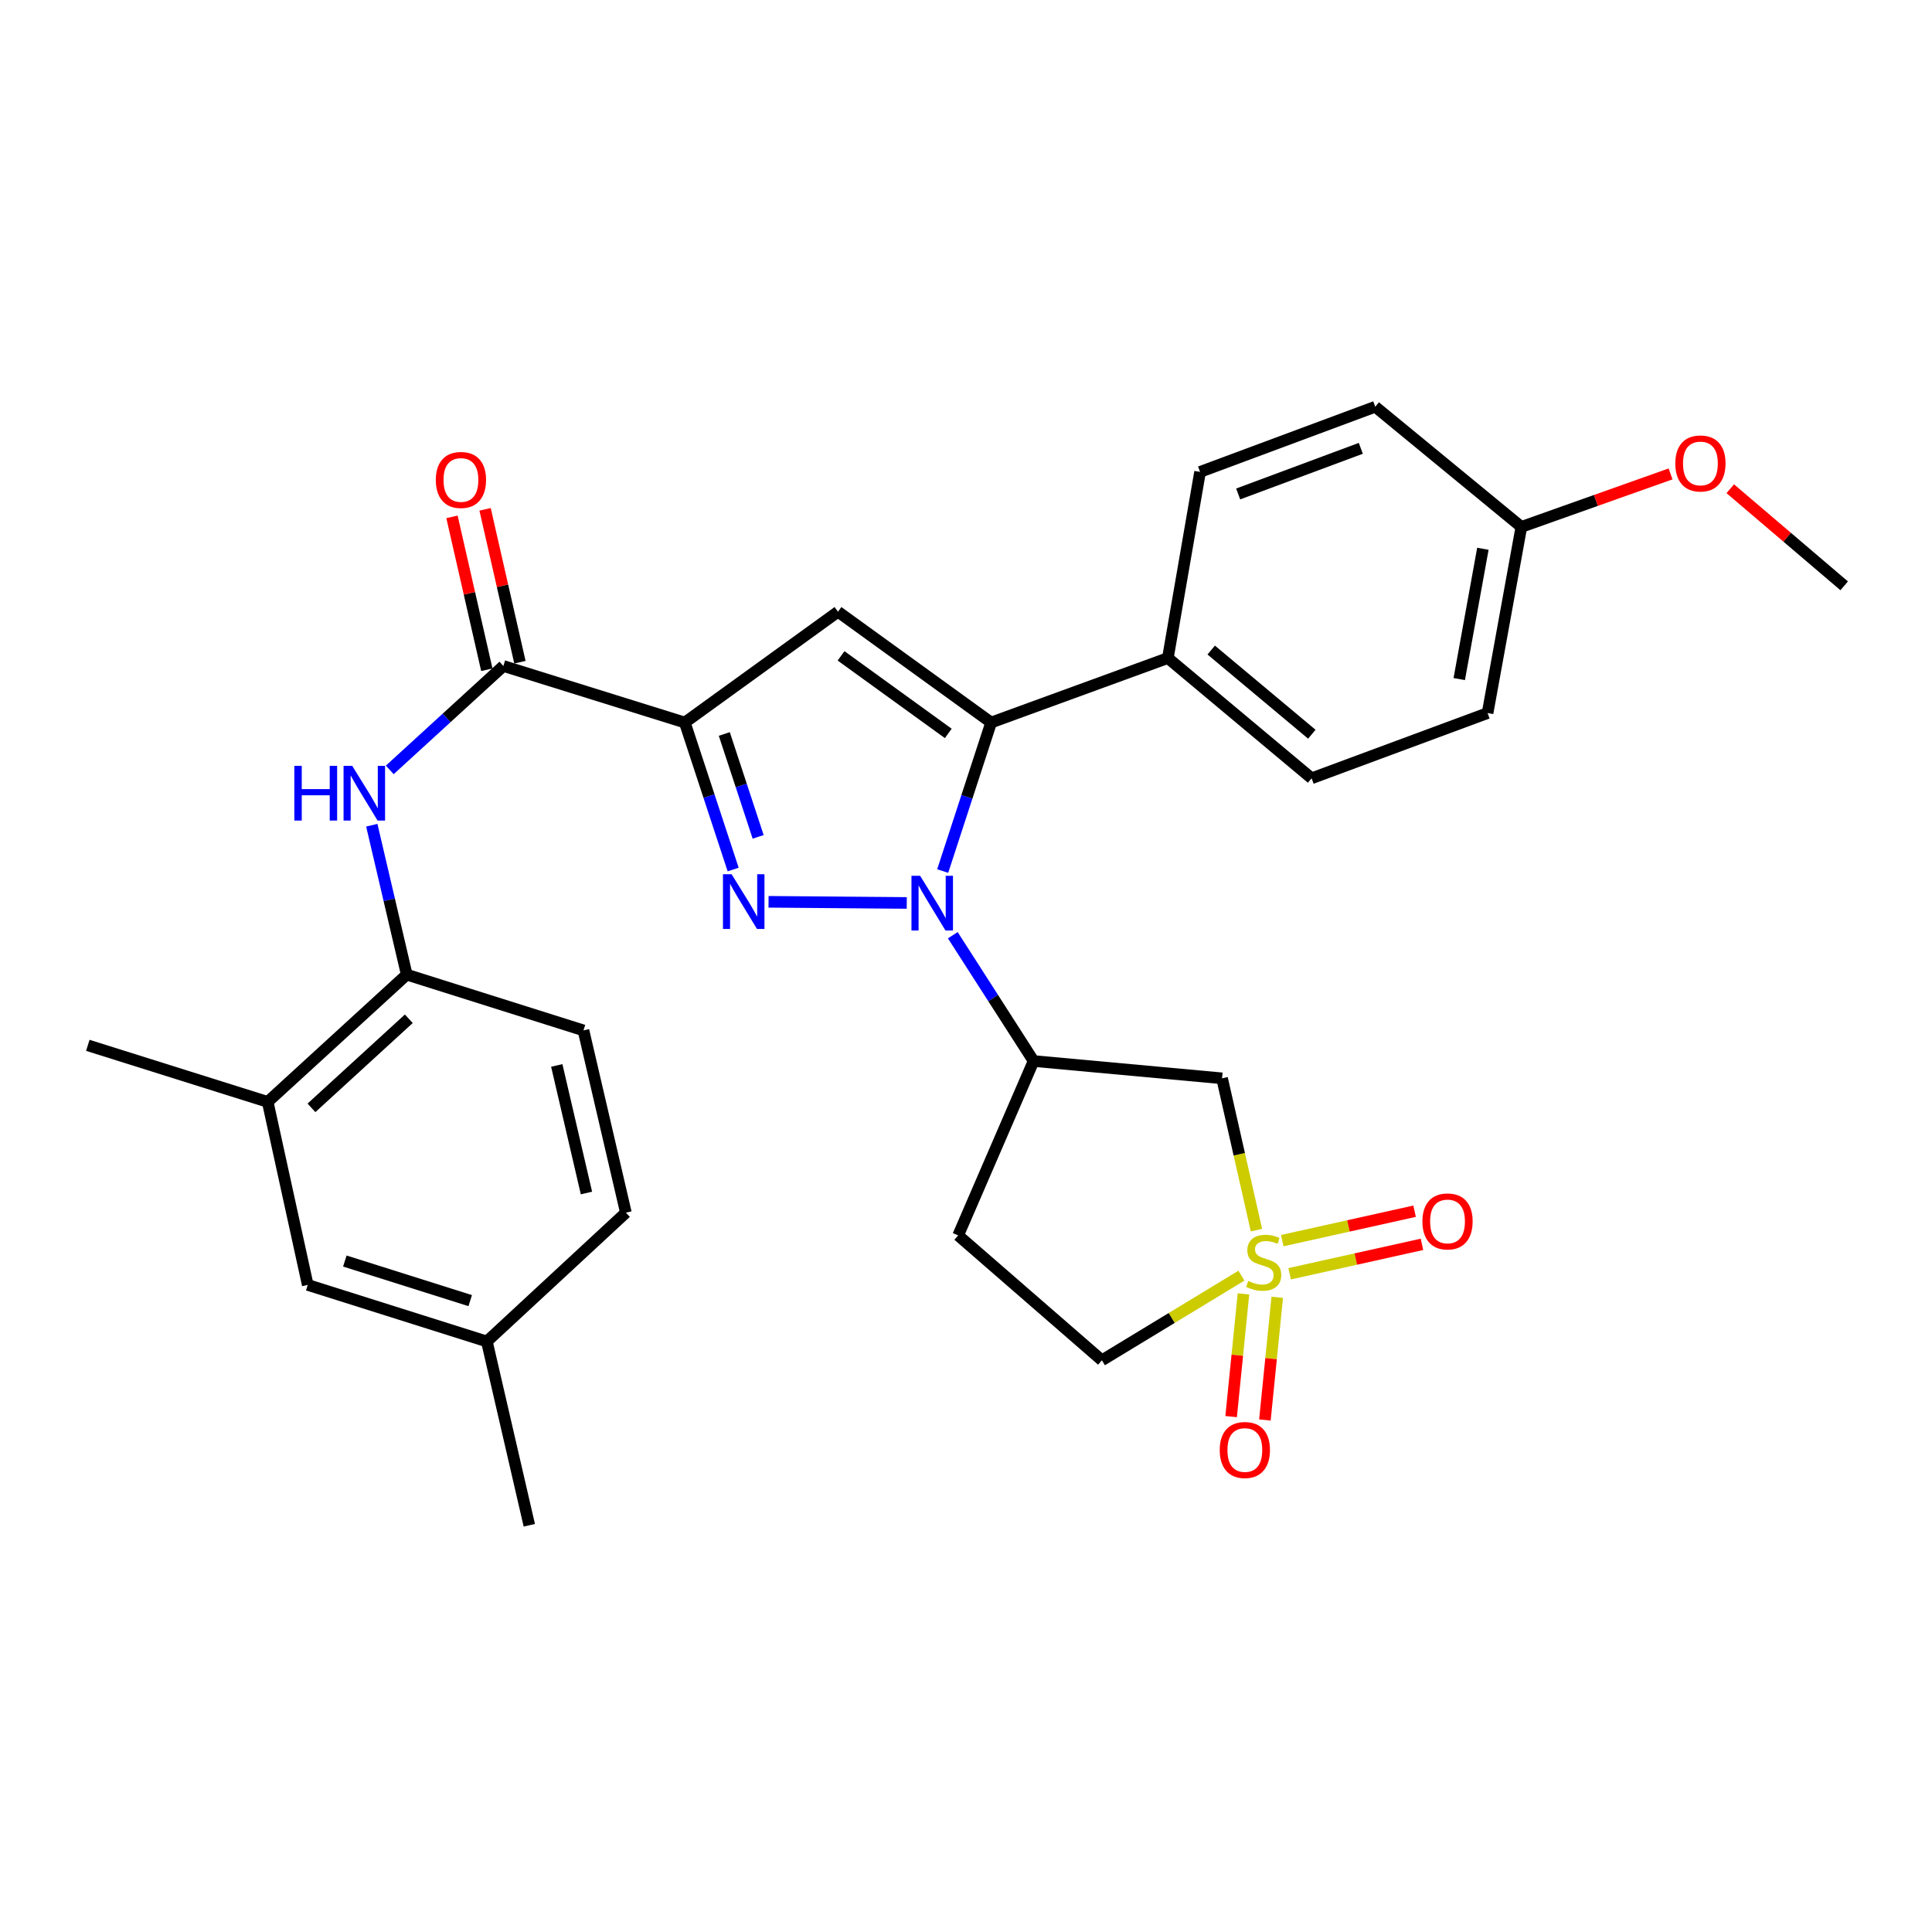 <?xml version='1.0' encoding='iso-8859-1'?>
<svg version='1.1' baseProfile='full'
              xmlns='http://www.w3.org/2000/svg'
                      xmlns:rdkit='http://www.rdkit.org/xml'
                      xmlns:xlink='http://www.w3.org/1999/xlink'
                  xml:space='preserve'
width='1000px' height='1000px' viewBox='0 0 1000 1000'>
<!-- END OF HEADER -->
<rect style='opacity:1.0;fill:#FFFFFF;stroke:none' width='1000' height='1000' x='0' y='0'> </rect>
<path class='bond-0' d='M 469.338,467.366 L 397.793,466.772' style='fill:none;fill-rule:evenodd;stroke:#0000FF;stroke-width:6px;stroke-linecap:butt;stroke-linejoin:miter;stroke-opacity:1' />
<path class='bond-3' d='M 487.938,450.857 L 500.475,412.419' style='fill:none;fill-rule:evenodd;stroke:#0000FF;stroke-width:6px;stroke-linecap:butt;stroke-linejoin:miter;stroke-opacity:1' />
<path class='bond-3' d='M 500.475,412.419 L 513.012,373.981' style='fill:none;fill-rule:evenodd;stroke:#000000;stroke-width:6px;stroke-linecap:butt;stroke-linejoin:miter;stroke-opacity:1' />
<path class='bond-5' d='M 493.166,484.063 L 514.071,516.625' style='fill:none;fill-rule:evenodd;stroke:#0000FF;stroke-width:6px;stroke-linecap:butt;stroke-linejoin:miter;stroke-opacity:1' />
<path class='bond-5' d='M 514.071,516.625 L 534.975,549.187' style='fill:none;fill-rule:evenodd;stroke:#000000;stroke-width:6px;stroke-linecap:butt;stroke-linejoin:miter;stroke-opacity:1' />
<path class='bond-1' d='M 379.482,450.066 L 366.965,412.024' style='fill:none;fill-rule:evenodd;stroke:#0000FF;stroke-width:6px;stroke-linecap:butt;stroke-linejoin:miter;stroke-opacity:1' />
<path class='bond-1' d='M 366.965,412.024 L 354.449,373.981' style='fill:none;fill-rule:evenodd;stroke:#000000;stroke-width:6px;stroke-linecap:butt;stroke-linejoin:miter;stroke-opacity:1' />
<path class='bond-1' d='M 392.417,433.162 L 383.656,406.532' style='fill:none;fill-rule:evenodd;stroke:#0000FF;stroke-width:6px;stroke-linecap:butt;stroke-linejoin:miter;stroke-opacity:1' />
<path class='bond-1' d='M 383.656,406.532 L 374.894,379.903' style='fill:none;fill-rule:evenodd;stroke:#000000;stroke-width:6px;stroke-linecap:butt;stroke-linejoin:miter;stroke-opacity:1' />
<path class='bond-6' d='M 354.449,373.981 L 260.545,344.707' style='fill:none;fill-rule:evenodd;stroke:#000000;stroke-width:6px;stroke-linecap:butt;stroke-linejoin:miter;stroke-opacity:1' />
<path class='bond-30' d='M 354.449,373.981 L 433.74,316.634' style='fill:none;fill-rule:evenodd;stroke:#000000;stroke-width:6px;stroke-linecap:butt;stroke-linejoin:miter;stroke-opacity:1' />
<path class='bond-2' d='M 650.341,636.723 L 641.44,597.431' style='fill:none;fill-rule:evenodd;stroke:#CCCC00;stroke-width:6px;stroke-linecap:butt;stroke-linejoin:miter;stroke-opacity:1' />
<path class='bond-2' d='M 641.44,597.431 L 632.539,558.138' style='fill:none;fill-rule:evenodd;stroke:#000000;stroke-width:6px;stroke-linecap:butt;stroke-linejoin:miter;stroke-opacity:1' />
<path class='bond-11' d='M 643.611,669.725 L 640.42,701.478' style='fill:none;fill-rule:evenodd;stroke:#CCCC00;stroke-width:6px;stroke-linecap:butt;stroke-linejoin:miter;stroke-opacity:1' />
<path class='bond-11' d='M 640.42,701.478 L 637.23,733.232' style='fill:none;fill-rule:evenodd;stroke:#FF0000;stroke-width:6px;stroke-linecap:butt;stroke-linejoin:miter;stroke-opacity:1' />
<path class='bond-11' d='M 661.093,671.481 L 657.903,703.235' style='fill:none;fill-rule:evenodd;stroke:#CCCC00;stroke-width:6px;stroke-linecap:butt;stroke-linejoin:miter;stroke-opacity:1' />
<path class='bond-11' d='M 657.903,703.235 L 654.712,734.989' style='fill:none;fill-rule:evenodd;stroke:#FF0000;stroke-width:6px;stroke-linecap:butt;stroke-linejoin:miter;stroke-opacity:1' />
<path class='bond-12' d='M 667.515,659.297 L 701.758,651.684' style='fill:none;fill-rule:evenodd;stroke:#CCCC00;stroke-width:6px;stroke-linecap:butt;stroke-linejoin:miter;stroke-opacity:1' />
<path class='bond-12' d='M 701.758,651.684 L 736.001,644.071' style='fill:none;fill-rule:evenodd;stroke:#FF0000;stroke-width:6px;stroke-linecap:butt;stroke-linejoin:miter;stroke-opacity:1' />
<path class='bond-12' d='M 663.702,642.146 L 697.945,634.533' style='fill:none;fill-rule:evenodd;stroke:#CCCC00;stroke-width:6px;stroke-linecap:butt;stroke-linejoin:miter;stroke-opacity:1' />
<path class='bond-12' d='M 697.945,634.533 L 732.187,626.92' style='fill:none;fill-rule:evenodd;stroke:#FF0000;stroke-width:6px;stroke-linecap:butt;stroke-linejoin:miter;stroke-opacity:1' />
<path class='bond-31' d='M 642.563,660.277 L 606.452,682.188' style='fill:none;fill-rule:evenodd;stroke:#CCCC00;stroke-width:6px;stroke-linecap:butt;stroke-linejoin:miter;stroke-opacity:1' />
<path class='bond-31' d='M 606.452,682.188 L 570.34,704.099' style='fill:none;fill-rule:evenodd;stroke:#000000;stroke-width:6px;stroke-linecap:butt;stroke-linejoin:miter;stroke-opacity:1' />
<path class='bond-4' d='M 513.012,373.981 L 433.74,316.634' style='fill:none;fill-rule:evenodd;stroke:#000000;stroke-width:6px;stroke-linecap:butt;stroke-linejoin:miter;stroke-opacity:1' />
<path class='bond-4' d='M 490.822,379.615 L 435.332,339.472' style='fill:none;fill-rule:evenodd;stroke:#000000;stroke-width:6px;stroke-linecap:butt;stroke-linejoin:miter;stroke-opacity:1' />
<path class='bond-10' d='M 513.012,373.981 L 604.485,340.607' style='fill:none;fill-rule:evenodd;stroke:#000000;stroke-width:6px;stroke-linecap:butt;stroke-linejoin:miter;stroke-opacity:1' />
<path class='bond-7' d='M 534.975,549.187 L 632.539,558.138' style='fill:none;fill-rule:evenodd;stroke:#000000;stroke-width:6px;stroke-linecap:butt;stroke-linejoin:miter;stroke-opacity:1' />
<path class='bond-13' d='M 534.975,549.187 L 495.939,639.44' style='fill:none;fill-rule:evenodd;stroke:#000000;stroke-width:6px;stroke-linecap:butt;stroke-linejoin:miter;stroke-opacity:1' />
<path class='bond-8' d='M 260.545,344.707 L 231.145,371.604' style='fill:none;fill-rule:evenodd;stroke:#000000;stroke-width:6px;stroke-linecap:butt;stroke-linejoin:miter;stroke-opacity:1' />
<path class='bond-8' d='M 231.145,371.604 L 201.744,398.501' style='fill:none;fill-rule:evenodd;stroke:#0000FF;stroke-width:6px;stroke-linecap:butt;stroke-linejoin:miter;stroke-opacity:1' />
<path class='bond-16' d='M 269.111,342.755 L 260.093,303.189' style='fill:none;fill-rule:evenodd;stroke:#000000;stroke-width:6px;stroke-linecap:butt;stroke-linejoin:miter;stroke-opacity:1' />
<path class='bond-16' d='M 260.093,303.189 L 251.075,263.622' style='fill:none;fill-rule:evenodd;stroke:#FF0000;stroke-width:6px;stroke-linecap:butt;stroke-linejoin:miter;stroke-opacity:1' />
<path class='bond-16' d='M 251.98,346.659 L 242.962,307.093' style='fill:none;fill-rule:evenodd;stroke:#000000;stroke-width:6px;stroke-linecap:butt;stroke-linejoin:miter;stroke-opacity:1' />
<path class='bond-16' d='M 242.962,307.093 L 233.944,267.527' style='fill:none;fill-rule:evenodd;stroke:#FF0000;stroke-width:6px;stroke-linecap:butt;stroke-linejoin:miter;stroke-opacity:1' />
<path class='bond-9' d='M 192.441,427.128 L 201.484,465.799' style='fill:none;fill-rule:evenodd;stroke:#0000FF;stroke-width:6px;stroke-linecap:butt;stroke-linejoin:miter;stroke-opacity:1' />
<path class='bond-9' d='M 201.484,465.799 L 210.528,504.471' style='fill:none;fill-rule:evenodd;stroke:#000000;stroke-width:6px;stroke-linecap:butt;stroke-linejoin:miter;stroke-opacity:1' />
<path class='bond-14' d='M 210.528,504.471 L 138.558,570.34' style='fill:none;fill-rule:evenodd;stroke:#000000;stroke-width:6px;stroke-linecap:butt;stroke-linejoin:miter;stroke-opacity:1' />
<path class='bond-14' d='M 211.595,527.312 L 161.216,573.421' style='fill:none;fill-rule:evenodd;stroke:#000000;stroke-width:6px;stroke-linecap:butt;stroke-linejoin:miter;stroke-opacity:1' />
<path class='bond-18' d='M 210.528,504.471 L 302.001,533.335' style='fill:none;fill-rule:evenodd;stroke:#000000;stroke-width:6px;stroke-linecap:butt;stroke-linejoin:miter;stroke-opacity:1' />
<path class='bond-19' d='M 604.485,340.607 L 678.886,402.846' style='fill:none;fill-rule:evenodd;stroke:#000000;stroke-width:6px;stroke-linecap:butt;stroke-linejoin:miter;stroke-opacity:1' />
<path class='bond-19' d='M 626.919,336.466 L 678.999,380.033' style='fill:none;fill-rule:evenodd;stroke:#000000;stroke-width:6px;stroke-linecap:butt;stroke-linejoin:miter;stroke-opacity:1' />
<path class='bond-20' d='M 604.485,340.607 L 621.148,244.263' style='fill:none;fill-rule:evenodd;stroke:#000000;stroke-width:6px;stroke-linecap:butt;stroke-linejoin:miter;stroke-opacity:1' />
<path class='bond-15' d='M 495.939,639.44 L 570.34,704.099' style='fill:none;fill-rule:evenodd;stroke:#000000;stroke-width:6px;stroke-linecap:butt;stroke-linejoin:miter;stroke-opacity:1' />
<path class='bond-17' d='M 138.558,570.34 L 159.291,665.074' style='fill:none;fill-rule:evenodd;stroke:#000000;stroke-width:6px;stroke-linecap:butt;stroke-linejoin:miter;stroke-opacity:1' />
<path class='bond-27' d='M 138.558,570.34 L 45.455,541.066' style='fill:none;fill-rule:evenodd;stroke:#000000;stroke-width:6px;stroke-linecap:butt;stroke-linejoin:miter;stroke-opacity:1' />
<path class='bond-33' d='M 159.291,665.074 L 251.994,694.348' style='fill:none;fill-rule:evenodd;stroke:#000000;stroke-width:6px;stroke-linecap:butt;stroke-linejoin:miter;stroke-opacity:1' />
<path class='bond-33' d='M 178.487,652.71 L 243.38,673.202' style='fill:none;fill-rule:evenodd;stroke:#000000;stroke-width:6px;stroke-linecap:butt;stroke-linejoin:miter;stroke-opacity:1' />
<path class='bond-23' d='M 302.001,533.335 L 323.955,627.668' style='fill:none;fill-rule:evenodd;stroke:#000000;stroke-width:6px;stroke-linecap:butt;stroke-linejoin:miter;stroke-opacity:1' />
<path class='bond-23' d='M 288.181,551.467 L 303.549,617.501' style='fill:none;fill-rule:evenodd;stroke:#000000;stroke-width:6px;stroke-linecap:butt;stroke-linejoin:miter;stroke-opacity:1' />
<path class='bond-25' d='M 678.886,402.846 L 769.969,369.081' style='fill:none;fill-rule:evenodd;stroke:#000000;stroke-width:6px;stroke-linecap:butt;stroke-linejoin:miter;stroke-opacity:1' />
<path class='bond-24' d='M 621.148,244.263 L 711.83,210.528' style='fill:none;fill-rule:evenodd;stroke:#000000;stroke-width:6px;stroke-linecap:butt;stroke-linejoin:miter;stroke-opacity:1' />
<path class='bond-24' d='M 640.876,255.671 L 704.354,232.056' style='fill:none;fill-rule:evenodd;stroke:#000000;stroke-width:6px;stroke-linecap:butt;stroke-linejoin:miter;stroke-opacity:1' />
<path class='bond-21' d='M 251.994,694.348 L 323.955,627.668' style='fill:none;fill-rule:evenodd;stroke:#000000;stroke-width:6px;stroke-linecap:butt;stroke-linejoin:miter;stroke-opacity:1' />
<path class='bond-28' d='M 251.994,694.348 L 273.967,789.472' style='fill:none;fill-rule:evenodd;stroke:#000000;stroke-width:6px;stroke-linecap:butt;stroke-linejoin:miter;stroke-opacity:1' />
<path class='bond-22' d='M 787.451,272.727 L 711.83,210.528' style='fill:none;fill-rule:evenodd;stroke:#000000;stroke-width:6px;stroke-linecap:butt;stroke-linejoin:miter;stroke-opacity:1' />
<path class='bond-26' d='M 787.451,272.727 L 826.064,259.011' style='fill:none;fill-rule:evenodd;stroke:#000000;stroke-width:6px;stroke-linecap:butt;stroke-linejoin:miter;stroke-opacity:1' />
<path class='bond-26' d='M 826.064,259.011 L 864.676,245.294' style='fill:none;fill-rule:evenodd;stroke:#FF0000;stroke-width:6px;stroke-linecap:butt;stroke-linejoin:miter;stroke-opacity:1' />
<path class='bond-32' d='M 787.451,272.727 L 769.969,369.081' style='fill:none;fill-rule:evenodd;stroke:#000000;stroke-width:6px;stroke-linecap:butt;stroke-linejoin:miter;stroke-opacity:1' />
<path class='bond-32' d='M 767.541,284.044 L 755.303,351.491' style='fill:none;fill-rule:evenodd;stroke:#000000;stroke-width:6px;stroke-linecap:butt;stroke-linejoin:miter;stroke-opacity:1' />
<path class='bond-29' d='M 895.579,252.965 L 925.062,278.093' style='fill:none;fill-rule:evenodd;stroke:#FF0000;stroke-width:6px;stroke-linecap:butt;stroke-linejoin:miter;stroke-opacity:1' />
<path class='bond-29' d='M 925.062,278.093 L 954.545,303.222' style='fill:none;fill-rule:evenodd;stroke:#000000;stroke-width:6px;stroke-linecap:butt;stroke-linejoin:miter;stroke-opacity:1' />
<path  class='atom-0' d='M 476.257 453.315
L 485.537 468.315
Q 486.457 469.795, 487.937 472.475
Q 489.417 475.155, 489.497 475.315
L 489.497 453.315
L 493.257 453.315
L 493.257 481.635
L 489.377 481.635
L 479.417 465.235
Q 478.257 463.315, 477.017 461.115
Q 475.817 458.915, 475.457 458.235
L 475.457 481.635
L 471.777 481.635
L 471.777 453.315
L 476.257 453.315
' fill='#0000FF'/>
<path  class='atom-1' d='M 378.683 452.505
L 387.963 467.505
Q 388.883 468.985, 390.363 471.665
Q 391.843 474.345, 391.923 474.505
L 391.923 452.505
L 395.683 452.505
L 395.683 480.825
L 391.803 480.825
L 381.843 464.425
Q 380.683 462.505, 379.443 460.305
Q 378.243 458.105, 377.883 457.425
L 377.883 480.825
L 374.203 480.825
L 374.203 452.505
L 378.683 452.505
' fill='#0000FF'/>
<path  class='atom-3' d='M 646.092 663.002
Q 646.412 663.122, 647.732 663.682
Q 649.052 664.242, 650.492 664.602
Q 651.972 664.922, 653.412 664.922
Q 656.092 664.922, 657.652 663.642
Q 659.212 662.322, 659.212 660.042
Q 659.212 658.482, 658.412 657.522
Q 657.652 656.562, 656.452 656.042
Q 655.252 655.522, 653.252 654.922
Q 650.732 654.162, 649.212 653.442
Q 647.732 652.722, 646.652 651.202
Q 645.612 649.682, 645.612 647.122
Q 645.612 643.562, 648.012 641.362
Q 650.452 639.162, 655.252 639.162
Q 658.532 639.162, 662.252 640.722
L 661.332 643.802
Q 657.932 642.402, 655.372 642.402
Q 652.612 642.402, 651.092 643.562
Q 649.572 644.682, 649.612 646.642
Q 649.612 648.162, 650.372 649.082
Q 651.172 650.002, 652.292 650.522
Q 653.452 651.042, 655.372 651.642
Q 657.932 652.442, 659.452 653.242
Q 660.972 654.042, 662.052 655.682
Q 663.172 657.282, 663.172 660.042
Q 663.172 663.962, 660.532 666.082
Q 657.932 668.162, 653.572 668.162
Q 651.052 668.162, 649.132 667.602
Q 647.252 667.082, 645.012 666.162
L 646.092 663.002
' fill='#CCCC00'/>
<path  class='atom-9' d='M 152.345 396.397
L 156.185 396.397
L 156.185 408.437
L 170.665 408.437
L 170.665 396.397
L 174.505 396.397
L 174.505 424.717
L 170.665 424.717
L 170.665 411.637
L 156.185 411.637
L 156.185 424.717
L 152.345 424.717
L 152.345 396.397
' fill='#0000FF'/>
<path  class='atom-9' d='M 182.305 396.397
L 191.585 411.397
Q 192.505 412.877, 193.985 415.557
Q 195.465 418.237, 195.545 418.397
L 195.545 396.397
L 199.305 396.397
L 199.305 424.717
L 195.425 424.717
L 185.465 408.317
Q 184.305 406.397, 183.065 404.197
Q 181.865 401.997, 181.505 401.317
L 181.505 424.717
L 177.825 424.717
L 177.825 396.397
L 182.305 396.397
' fill='#0000FF'/>
<path  class='atom-12' d='M 631.331 750.516
Q 631.331 743.716, 634.691 739.916
Q 638.051 736.116, 644.331 736.116
Q 650.611 736.116, 653.971 739.916
Q 657.331 743.716, 657.331 750.516
Q 657.331 757.396, 653.931 761.316
Q 650.531 765.196, 644.331 765.196
Q 638.091 765.196, 634.691 761.316
Q 631.331 757.436, 631.331 750.516
M 644.331 761.996
Q 648.651 761.996, 650.971 759.116
Q 653.331 756.196, 653.331 750.516
Q 653.331 744.956, 650.971 742.156
Q 648.651 739.316, 644.331 739.316
Q 640.011 739.316, 637.651 742.116
Q 635.331 744.916, 635.331 750.516
Q 635.331 756.236, 637.651 759.116
Q 640.011 761.996, 644.331 761.996
' fill='#FF0000'/>
<path  class='atom-13' d='M 736.236 632.209
Q 736.236 625.409, 739.596 621.609
Q 742.956 617.809, 749.236 617.809
Q 755.516 617.809, 758.876 621.609
Q 762.236 625.409, 762.236 632.209
Q 762.236 639.089, 758.836 643.009
Q 755.436 646.889, 749.236 646.889
Q 742.996 646.889, 739.596 643.009
Q 736.236 639.129, 736.236 632.209
M 749.236 643.689
Q 753.556 643.689, 755.876 640.809
Q 758.236 637.889, 758.236 632.209
Q 758.236 626.649, 755.876 623.849
Q 753.556 621.009, 749.236 621.009
Q 744.916 621.009, 742.556 623.809
Q 740.236 626.609, 740.236 632.209
Q 740.236 637.929, 742.556 640.809
Q 744.916 643.689, 749.236 643.689
' fill='#FF0000'/>
<path  class='atom-17' d='M 225.582 248.424
Q 225.582 241.624, 228.942 237.824
Q 232.302 234.024, 238.582 234.024
Q 244.862 234.024, 248.222 237.824
Q 251.582 241.624, 251.582 248.424
Q 251.582 255.304, 248.182 259.224
Q 244.782 263.104, 238.582 263.104
Q 232.342 263.104, 228.942 259.224
Q 225.582 255.344, 225.582 248.424
M 238.582 259.904
Q 242.902 259.904, 245.222 257.024
Q 247.582 254.104, 247.582 248.424
Q 247.582 242.864, 245.222 240.064
Q 242.902 237.224, 238.582 237.224
Q 234.262 237.224, 231.902 240.024
Q 229.582 242.824, 229.582 248.424
Q 229.582 254.144, 231.902 257.024
Q 234.262 259.904, 238.582 259.904
' fill='#FF0000'/>
<path  class='atom-27' d='M 867.135 239.882
Q 867.135 233.082, 870.495 229.282
Q 873.855 225.482, 880.135 225.482
Q 886.415 225.482, 889.775 229.282
Q 893.135 233.082, 893.135 239.882
Q 893.135 246.762, 889.735 250.682
Q 886.335 254.562, 880.135 254.562
Q 873.895 254.562, 870.495 250.682
Q 867.135 246.802, 867.135 239.882
M 880.135 251.362
Q 884.455 251.362, 886.775 248.482
Q 889.135 245.562, 889.135 239.882
Q 889.135 234.322, 886.775 231.522
Q 884.455 228.682, 880.135 228.682
Q 875.815 228.682, 873.455 231.482
Q 871.135 234.282, 871.135 239.882
Q 871.135 245.602, 873.455 248.482
Q 875.815 251.362, 880.135 251.362
' fill='#FF0000'/>
</svg>
